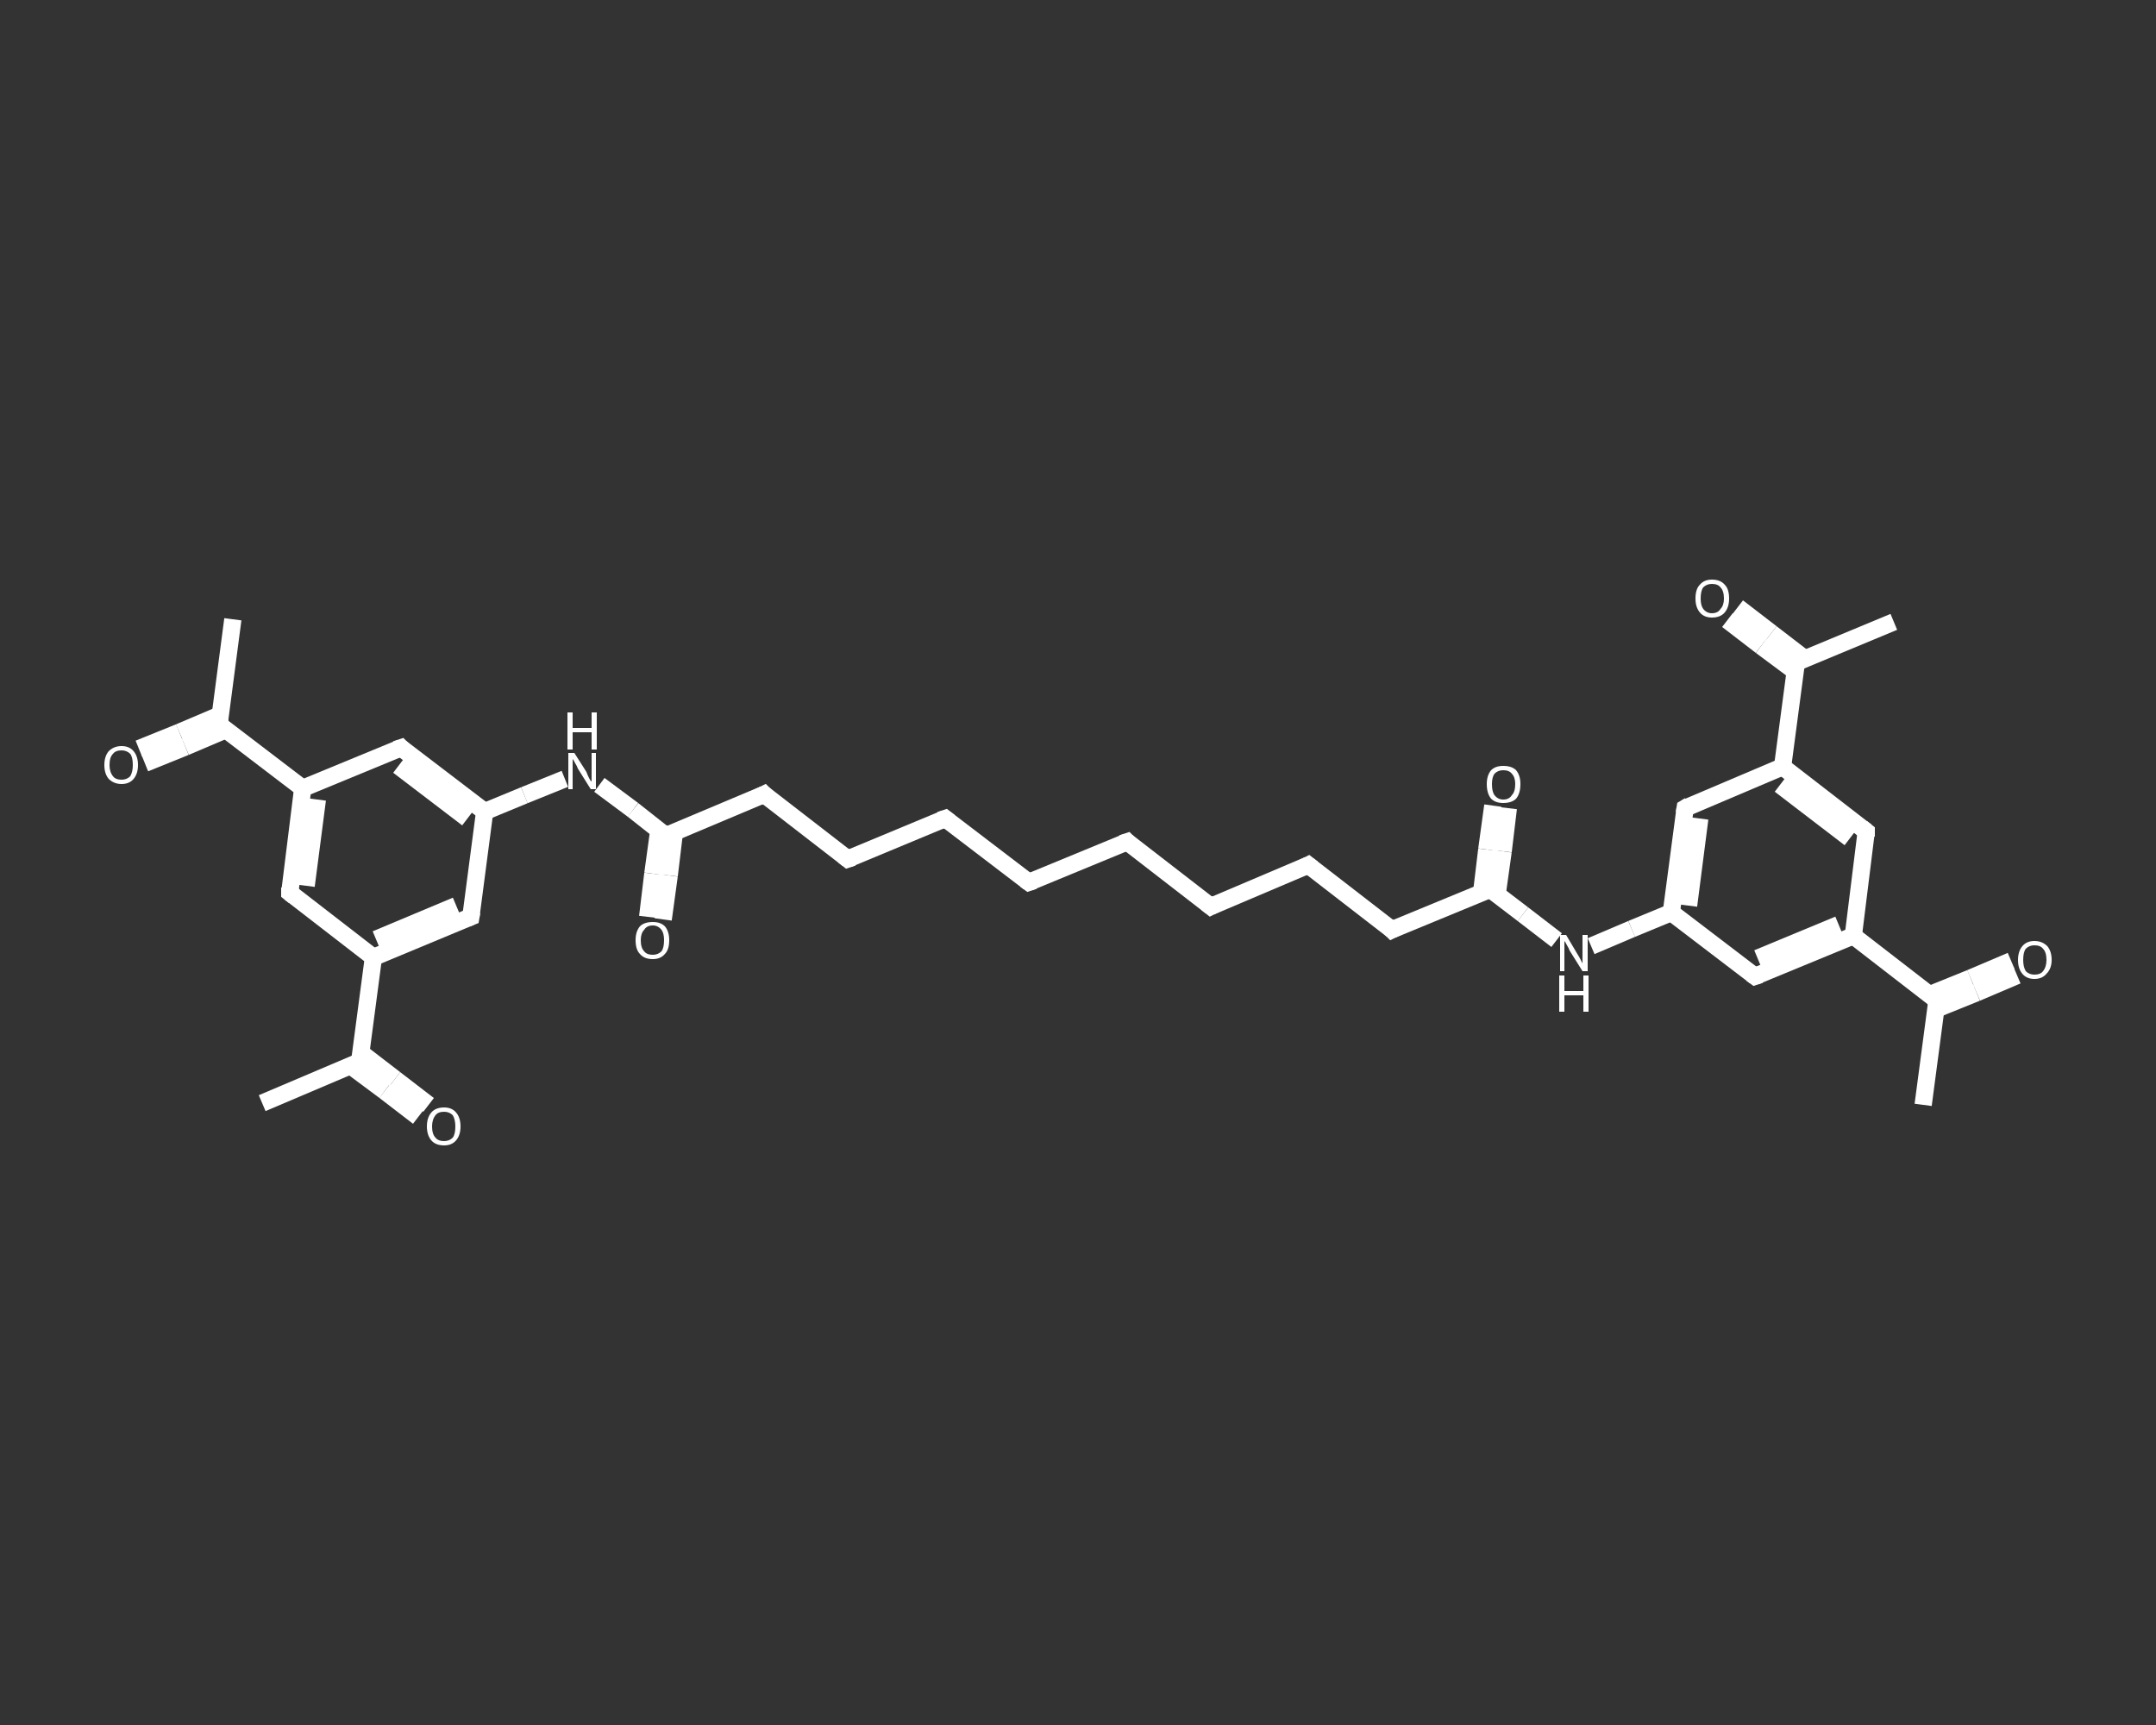 <?xml version='1.0' encoding='iso-8859-1'?>
<svg version='1.1' baseProfile='full'
              xmlns='http://www.w3.org/2000/svg'
                      xmlns:rdkit='http://www.rdkit.org/xml'
                      xmlns:xlink='http://www.w3.org/1999/xlink'
                  xml:space='preserve'
width='250px' height='200px' viewBox='0 0 250 200'>
<rect x="0" y="0" width="250" height="200" fill="#333333" stroke="none"/>
<!-- END OF HEADER -->
<rect style='opacity:1.0;fill:transparent;stroke:none' width='250.0' height='200.0' x='0.0' y='0.0'> </rect>
<path class='bond-0 atom-0 atom-1' d='M 223.0,128.1 L 224.6,116.0' style='fill:none;fill-rule:evenodd;stroke:#FFFFFF;stroke-width:2.0px;stroke-linecap:butt;stroke-linejoin:miter;stroke-opacity:1' />
<path class='bond-1 atom-1 atom-2' d='M 224.5,117.0 L 229.2,115.1' style='fill:none;fill-rule:evenodd;stroke:#FFFFFF;stroke-width:2.0px;stroke-linecap:butt;stroke-linejoin:miter;stroke-opacity:1' />
<path class='bond-1 atom-1 atom-2' d='M 229.2,115.1 L 233.9,113.1' style='fill:none;fill-rule:evenodd;stroke:#FFFFFF;stroke-width:2.0px;stroke-linecap:butt;stroke-linejoin:miter;stroke-opacity:1' />
<path class='bond-1 atom-1 atom-2' d='M 223.8,115.3 L 228.5,113.4' style='fill:none;fill-rule:evenodd;stroke:#FFFFFF;stroke-width:2.0px;stroke-linecap:butt;stroke-linejoin:miter;stroke-opacity:1' />
<path class='bond-1 atom-1 atom-2' d='M 228.5,113.4 L 233.2,111.4' style='fill:none;fill-rule:evenodd;stroke:#FFFFFF;stroke-width:2.0px;stroke-linecap:butt;stroke-linejoin:miter;stroke-opacity:1' />
<path class='bond-2 atom-1 atom-3' d='M 224.6,116.0 L 214.9,108.5' style='fill:none;fill-rule:evenodd;stroke:#FFFFFF;stroke-width:2.0px;stroke-linecap:butt;stroke-linejoin:miter;stroke-opacity:1' />
<path class='bond-3 atom-3 atom-4' d='M 214.9,108.5 L 203.5,113.2' style='fill:none;fill-rule:evenodd;stroke:#FFFFFF;stroke-width:2.0px;stroke-linecap:butt;stroke-linejoin:miter;stroke-opacity:1' />
<path class='bond-3 atom-3 atom-4' d='M 213.2,107.2 L 203.8,111.1' style='fill:none;fill-rule:evenodd;stroke:#FFFFFF;stroke-width:2.0px;stroke-linecap:butt;stroke-linejoin:miter;stroke-opacity:1' />
<path class='bond-4 atom-4 atom-5' d='M 203.5,113.2 L 193.8,105.8' style='fill:none;fill-rule:evenodd;stroke:#FFFFFF;stroke-width:2.0px;stroke-linecap:butt;stroke-linejoin:miter;stroke-opacity:1' />
<path class='bond-5 atom-5 atom-6' d='M 193.8,105.8 L 189.2,107.7' style='fill:none;fill-rule:evenodd;stroke:#FFFFFF;stroke-width:2.0px;stroke-linecap:butt;stroke-linejoin:miter;stroke-opacity:1' />
<path class='bond-5 atom-5 atom-6' d='M 189.2,107.7 L 184.5,109.7' style='fill:none;fill-rule:evenodd;stroke:#FFFFFF;stroke-width:2.0px;stroke-linecap:butt;stroke-linejoin:miter;stroke-opacity:1' />
<path class='bond-6 atom-6 atom-7' d='M 180.5,109.0 L 176.6,106.0' style='fill:none;fill-rule:evenodd;stroke:#FFFFFF;stroke-width:2.0px;stroke-linecap:butt;stroke-linejoin:miter;stroke-opacity:1' />
<path class='bond-6 atom-6 atom-7' d='M 176.6,106.0 L 172.8,103.1' style='fill:none;fill-rule:evenodd;stroke:#FFFFFF;stroke-width:2.0px;stroke-linecap:butt;stroke-linejoin:miter;stroke-opacity:1' />
<path class='bond-7 atom-7 atom-8' d='M 173.6,103.7 L 174.3,98.7' style='fill:none;fill-rule:evenodd;stroke:#FFFFFF;stroke-width:2.0px;stroke-linecap:butt;stroke-linejoin:miter;stroke-opacity:1' />
<path class='bond-7 atom-7 atom-8' d='M 174.3,98.7 L 174.9,93.7' style='fill:none;fill-rule:evenodd;stroke:#FFFFFF;stroke-width:2.0px;stroke-linecap:butt;stroke-linejoin:miter;stroke-opacity:1' />
<path class='bond-7 atom-7 atom-8' d='M 171.8,103.5 L 172.4,98.5' style='fill:none;fill-rule:evenodd;stroke:#FFFFFF;stroke-width:2.0px;stroke-linecap:butt;stroke-linejoin:miter;stroke-opacity:1' />
<path class='bond-7 atom-7 atom-8' d='M 172.4,98.5 L 173.1,93.4' style='fill:none;fill-rule:evenodd;stroke:#FFFFFF;stroke-width:2.0px;stroke-linecap:butt;stroke-linejoin:miter;stroke-opacity:1' />
<path class='bond-8 atom-7 atom-9' d='M 172.8,103.1 L 161.4,107.8' style='fill:none;fill-rule:evenodd;stroke:#FFFFFF;stroke-width:2.0px;stroke-linecap:butt;stroke-linejoin:miter;stroke-opacity:1' />
<path class='bond-9 atom-9 atom-10' d='M 161.4,107.8 L 151.7,100.3' style='fill:none;fill-rule:evenodd;stroke:#FFFFFF;stroke-width:2.0px;stroke-linecap:butt;stroke-linejoin:miter;stroke-opacity:1' />
<path class='bond-10 atom-10 atom-11' d='M 151.7,100.3 L 140.4,105.1' style='fill:none;fill-rule:evenodd;stroke:#FFFFFF;stroke-width:2.0px;stroke-linecap:butt;stroke-linejoin:miter;stroke-opacity:1' />
<path class='bond-11 atom-11 atom-12' d='M 140.4,105.1 L 130.7,97.6' style='fill:none;fill-rule:evenodd;stroke:#FFFFFF;stroke-width:2.0px;stroke-linecap:butt;stroke-linejoin:miter;stroke-opacity:1' />
<path class='bond-12 atom-12 atom-13' d='M 130.7,97.6 L 119.3,102.3' style='fill:none;fill-rule:evenodd;stroke:#FFFFFF;stroke-width:2.0px;stroke-linecap:butt;stroke-linejoin:miter;stroke-opacity:1' />
<path class='bond-13 atom-13 atom-14' d='M 119.3,102.3 L 109.6,94.9' style='fill:none;fill-rule:evenodd;stroke:#FFFFFF;stroke-width:2.0px;stroke-linecap:butt;stroke-linejoin:miter;stroke-opacity:1' />
<path class='bond-14 atom-14 atom-15' d='M 109.6,94.9 L 98.3,99.6' style='fill:none;fill-rule:evenodd;stroke:#FFFFFF;stroke-width:2.0px;stroke-linecap:butt;stroke-linejoin:miter;stroke-opacity:1' />
<path class='bond-15 atom-15 atom-16' d='M 98.3,99.6 L 88.6,92.1' style='fill:none;fill-rule:evenodd;stroke:#FFFFFF;stroke-width:2.0px;stroke-linecap:butt;stroke-linejoin:miter;stroke-opacity:1' />
<path class='bond-16 atom-16 atom-17' d='M 88.6,92.1 L 77.2,96.9' style='fill:none;fill-rule:evenodd;stroke:#FFFFFF;stroke-width:2.0px;stroke-linecap:butt;stroke-linejoin:miter;stroke-opacity:1' />
<path class='bond-17 atom-17 atom-18' d='M 76.4,96.2 L 75.7,101.3' style='fill:none;fill-rule:evenodd;stroke:#FFFFFF;stroke-width:2.0px;stroke-linecap:butt;stroke-linejoin:miter;stroke-opacity:1' />
<path class='bond-17 atom-17 atom-18' d='M 75.7,101.3 L 75.1,106.3' style='fill:none;fill-rule:evenodd;stroke:#FFFFFF;stroke-width:2.0px;stroke-linecap:butt;stroke-linejoin:miter;stroke-opacity:1' />
<path class='bond-17 atom-17 atom-18' d='M 78.2,96.5 L 77.6,101.5' style='fill:none;fill-rule:evenodd;stroke:#FFFFFF;stroke-width:2.0px;stroke-linecap:butt;stroke-linejoin:miter;stroke-opacity:1' />
<path class='bond-17 atom-17 atom-18' d='M 77.6,101.5 L 76.9,106.6' style='fill:none;fill-rule:evenodd;stroke:#FFFFFF;stroke-width:2.0px;stroke-linecap:butt;stroke-linejoin:miter;stroke-opacity:1' />
<path class='bond-18 atom-17 atom-19' d='M 77.2,96.9 L 73.4,93.9' style='fill:none;fill-rule:evenodd;stroke:#FFFFFF;stroke-width:2.0px;stroke-linecap:butt;stroke-linejoin:miter;stroke-opacity:1' />
<path class='bond-18 atom-17 atom-19' d='M 73.4,93.9 L 69.5,91.0' style='fill:none;fill-rule:evenodd;stroke:#FFFFFF;stroke-width:2.0px;stroke-linecap:butt;stroke-linejoin:miter;stroke-opacity:1' />
<path class='bond-19 atom-19 atom-20' d='M 65.5,90.3 L 60.8,92.2' style='fill:none;fill-rule:evenodd;stroke:#FFFFFF;stroke-width:2.0px;stroke-linecap:butt;stroke-linejoin:miter;stroke-opacity:1' />
<path class='bond-19 atom-19 atom-20' d='M 60.8,92.2 L 56.2,94.1' style='fill:none;fill-rule:evenodd;stroke:#FFFFFF;stroke-width:2.0px;stroke-linecap:butt;stroke-linejoin:miter;stroke-opacity:1' />
<path class='bond-20 atom-20 atom-21' d='M 56.2,94.1 L 46.5,86.7' style='fill:none;fill-rule:evenodd;stroke:#FFFFFF;stroke-width:2.0px;stroke-linecap:butt;stroke-linejoin:miter;stroke-opacity:1' />
<path class='bond-20 atom-20 atom-21' d='M 54.2,94.9 L 46.2,88.8' style='fill:none;fill-rule:evenodd;stroke:#FFFFFF;stroke-width:2.0px;stroke-linecap:butt;stroke-linejoin:miter;stroke-opacity:1' />
<path class='bond-21 atom-21 atom-22' d='M 46.5,86.7 L 35.1,91.4' style='fill:none;fill-rule:evenodd;stroke:#FFFFFF;stroke-width:2.0px;stroke-linecap:butt;stroke-linejoin:miter;stroke-opacity:1' />
<path class='bond-22 atom-22 atom-23' d='M 35.1,91.4 L 25.4,84.0' style='fill:none;fill-rule:evenodd;stroke:#FFFFFF;stroke-width:2.0px;stroke-linecap:butt;stroke-linejoin:miter;stroke-opacity:1' />
<path class='bond-23 atom-23 atom-24' d='M 25.4,84.0 L 27.0,71.8' style='fill:none;fill-rule:evenodd;stroke:#FFFFFF;stroke-width:2.0px;stroke-linecap:butt;stroke-linejoin:miter;stroke-opacity:1' />
<path class='bond-24 atom-23 atom-25' d='M 25.5,82.9 L 20.8,84.9' style='fill:none;fill-rule:evenodd;stroke:#FFFFFF;stroke-width:2.0px;stroke-linecap:butt;stroke-linejoin:miter;stroke-opacity:1' />
<path class='bond-24 atom-23 atom-25' d='M 20.8,84.9 L 16.1,86.8' style='fill:none;fill-rule:evenodd;stroke:#FFFFFF;stroke-width:2.0px;stroke-linecap:butt;stroke-linejoin:miter;stroke-opacity:1' />
<path class='bond-24 atom-23 atom-25' d='M 26.2,84.6 L 21.5,86.6' style='fill:none;fill-rule:evenodd;stroke:#FFFFFF;stroke-width:2.0px;stroke-linecap:butt;stroke-linejoin:miter;stroke-opacity:1' />
<path class='bond-24 atom-23 atom-25' d='M 21.5,86.6 L 16.8,88.5' style='fill:none;fill-rule:evenodd;stroke:#FFFFFF;stroke-width:2.0px;stroke-linecap:butt;stroke-linejoin:miter;stroke-opacity:1' />
<path class='bond-25 atom-22 atom-26' d='M 35.1,91.4 L 33.6,103.5' style='fill:none;fill-rule:evenodd;stroke:#FFFFFF;stroke-width:2.0px;stroke-linecap:butt;stroke-linejoin:miter;stroke-opacity:1' />
<path class='bond-25 atom-22 atom-26' d='M 36.8,92.7 L 35.5,102.7' style='fill:none;fill-rule:evenodd;stroke:#FFFFFF;stroke-width:2.0px;stroke-linecap:butt;stroke-linejoin:miter;stroke-opacity:1' />
<path class='bond-26 atom-26 atom-27' d='M 33.6,103.5 L 43.3,111.0' style='fill:none;fill-rule:evenodd;stroke:#FFFFFF;stroke-width:2.0px;stroke-linecap:butt;stroke-linejoin:miter;stroke-opacity:1' />
<path class='bond-27 atom-27 atom-28' d='M 43.3,111.0 L 41.7,123.1' style='fill:none;fill-rule:evenodd;stroke:#FFFFFF;stroke-width:2.0px;stroke-linecap:butt;stroke-linejoin:miter;stroke-opacity:1' />
<path class='bond-28 atom-28 atom-29' d='M 41.7,123.1 L 30.4,127.9' style='fill:none;fill-rule:evenodd;stroke:#FFFFFF;stroke-width:2.0px;stroke-linecap:butt;stroke-linejoin:miter;stroke-opacity:1' />
<path class='bond-29 atom-28 atom-30' d='M 40.7,123.6 L 44.6,126.5' style='fill:none;fill-rule:evenodd;stroke:#FFFFFF;stroke-width:2.0px;stroke-linecap:butt;stroke-linejoin:miter;stroke-opacity:1' />
<path class='bond-29 atom-28 atom-30' d='M 44.6,126.5 L 48.5,129.5' style='fill:none;fill-rule:evenodd;stroke:#FFFFFF;stroke-width:2.0px;stroke-linecap:butt;stroke-linejoin:miter;stroke-opacity:1' />
<path class='bond-29 atom-28 atom-30' d='M 41.9,122.1 L 45.8,125.1' style='fill:none;fill-rule:evenodd;stroke:#FFFFFF;stroke-width:2.0px;stroke-linecap:butt;stroke-linejoin:miter;stroke-opacity:1' />
<path class='bond-29 atom-28 atom-30' d='M 45.8,125.1 L 49.7,128.1' style='fill:none;fill-rule:evenodd;stroke:#FFFFFF;stroke-width:2.0px;stroke-linecap:butt;stroke-linejoin:miter;stroke-opacity:1' />
<path class='bond-30 atom-27 atom-31' d='M 43.3,111.0 L 54.6,106.3' style='fill:none;fill-rule:evenodd;stroke:#FFFFFF;stroke-width:2.0px;stroke-linecap:butt;stroke-linejoin:miter;stroke-opacity:1' />
<path class='bond-30 atom-27 atom-31' d='M 43.6,108.9 L 52.9,105.0' style='fill:none;fill-rule:evenodd;stroke:#FFFFFF;stroke-width:2.0px;stroke-linecap:butt;stroke-linejoin:miter;stroke-opacity:1' />
<path class='bond-31 atom-5 atom-32' d='M 193.8,105.8 L 195.4,93.7' style='fill:none;fill-rule:evenodd;stroke:#FFFFFF;stroke-width:2.0px;stroke-linecap:butt;stroke-linejoin:miter;stroke-opacity:1' />
<path class='bond-31 atom-5 atom-32' d='M 195.8,105.0 L 197.1,94.9' style='fill:none;fill-rule:evenodd;stroke:#FFFFFF;stroke-width:2.0px;stroke-linecap:butt;stroke-linejoin:miter;stroke-opacity:1' />
<path class='bond-32 atom-32 atom-33' d='M 195.4,93.7 L 206.7,88.9' style='fill:none;fill-rule:evenodd;stroke:#FFFFFF;stroke-width:2.0px;stroke-linecap:butt;stroke-linejoin:miter;stroke-opacity:1' />
<path class='bond-33 atom-33 atom-34' d='M 206.7,88.9 L 208.3,76.8' style='fill:none;fill-rule:evenodd;stroke:#FFFFFF;stroke-width:2.0px;stroke-linecap:butt;stroke-linejoin:miter;stroke-opacity:1' />
<path class='bond-34 atom-34 atom-35' d='M 208.3,76.8 L 219.6,72.1' style='fill:none;fill-rule:evenodd;stroke:#FFFFFF;stroke-width:2.0px;stroke-linecap:butt;stroke-linejoin:miter;stroke-opacity:1' />
<path class='bond-35 atom-34 atom-36' d='M 209.3,76.4 L 205.4,73.4' style='fill:none;fill-rule:evenodd;stroke:#FFFFFF;stroke-width:2.0px;stroke-linecap:butt;stroke-linejoin:miter;stroke-opacity:1' />
<path class='bond-35 atom-34 atom-36' d='M 205.4,73.4 L 201.5,70.4' style='fill:none;fill-rule:evenodd;stroke:#FFFFFF;stroke-width:2.0px;stroke-linecap:butt;stroke-linejoin:miter;stroke-opacity:1' />
<path class='bond-35 atom-34 atom-36' d='M 208.1,77.8 L 204.2,74.9' style='fill:none;fill-rule:evenodd;stroke:#FFFFFF;stroke-width:2.0px;stroke-linecap:butt;stroke-linejoin:miter;stroke-opacity:1' />
<path class='bond-35 atom-34 atom-36' d='M 204.2,74.9 L 200.3,71.9' style='fill:none;fill-rule:evenodd;stroke:#FFFFFF;stroke-width:2.0px;stroke-linecap:butt;stroke-linejoin:miter;stroke-opacity:1' />
<path class='bond-36 atom-33 atom-37' d='M 206.7,88.9 L 216.4,96.4' style='fill:none;fill-rule:evenodd;stroke:#FFFFFF;stroke-width:2.0px;stroke-linecap:butt;stroke-linejoin:miter;stroke-opacity:1' />
<path class='bond-36 atom-33 atom-37' d='M 206.4,91.0 L 214.5,97.2' style='fill:none;fill-rule:evenodd;stroke:#FFFFFF;stroke-width:2.0px;stroke-linecap:butt;stroke-linejoin:miter;stroke-opacity:1' />
<path class='bond-37 atom-37 atom-3' d='M 216.4,96.4 L 214.9,108.5' style='fill:none;fill-rule:evenodd;stroke:#FFFFFF;stroke-width:2.0px;stroke-linecap:butt;stroke-linejoin:miter;stroke-opacity:1' />
<path class='bond-38 atom-31 atom-20' d='M 54.6,106.3 L 56.2,94.1' style='fill:none;fill-rule:evenodd;stroke:#FFFFFF;stroke-width:2.0px;stroke-linecap:butt;stroke-linejoin:miter;stroke-opacity:1' />
<path d='M 224.5,116.6 L 224.6,116.0 L 224.1,115.6' style='fill:none;stroke:#FFFFFF;stroke-width:2.0px;stroke-linecap:butt;stroke-linejoin:miter;stroke-opacity:1;' />
<path d='M 204.1,113.0 L 203.5,113.2 L 203.1,112.9' style='fill:none;stroke:#FFFFFF;stroke-width:2.0px;stroke-linecap:butt;stroke-linejoin:miter;stroke-opacity:1;' />
<path d='M 172.9,103.2 L 172.8,103.1 L 172.2,103.3' style='fill:none;stroke:#FFFFFF;stroke-width:2.0px;stroke-linecap:butt;stroke-linejoin:miter;stroke-opacity:1;' />
<path d='M 162.0,107.5 L 161.4,107.8 L 161.0,107.4' style='fill:none;stroke:#FFFFFF;stroke-width:2.0px;stroke-linecap:butt;stroke-linejoin:miter;stroke-opacity:1;' />
<path d='M 152.2,100.7 L 151.7,100.3 L 151.1,100.6' style='fill:none;stroke:#FFFFFF;stroke-width:2.0px;stroke-linecap:butt;stroke-linejoin:miter;stroke-opacity:1;' />
<path d='M 141.0,104.8 L 140.4,105.1 L 139.9,104.7' style='fill:none;stroke:#FFFFFF;stroke-width:2.0px;stroke-linecap:butt;stroke-linejoin:miter;stroke-opacity:1;' />
<path d='M 131.1,98.0 L 130.7,97.6 L 130.1,97.8' style='fill:none;stroke:#FFFFFF;stroke-width:2.0px;stroke-linecap:butt;stroke-linejoin:miter;stroke-opacity:1;' />
<path d='M 119.9,102.1 L 119.3,102.3 L 118.9,102.0' style='fill:none;stroke:#FFFFFF;stroke-width:2.0px;stroke-linecap:butt;stroke-linejoin:miter;stroke-opacity:1;' />
<path d='M 110.1,95.3 L 109.6,94.9 L 109.0,95.1' style='fill:none;stroke:#FFFFFF;stroke-width:2.0px;stroke-linecap:butt;stroke-linejoin:miter;stroke-opacity:1;' />
<path d='M 98.9,99.4 L 98.3,99.6 L 97.8,99.2' style='fill:none;stroke:#FFFFFF;stroke-width:2.0px;stroke-linecap:butt;stroke-linejoin:miter;stroke-opacity:1;' />
<path d='M 89.0,92.5 L 88.6,92.1 L 88.0,92.4' style='fill:none;stroke:#FFFFFF;stroke-width:2.0px;stroke-linecap:butt;stroke-linejoin:miter;stroke-opacity:1;' />
<path d='M 77.8,96.6 L 77.2,96.9 L 77.1,96.7' style='fill:none;stroke:#FFFFFF;stroke-width:2.0px;stroke-linecap:butt;stroke-linejoin:miter;stroke-opacity:1;' />
<path d='M 46.9,87.1 L 46.5,86.7 L 45.9,86.9' style='fill:none;stroke:#FFFFFF;stroke-width:2.0px;stroke-linecap:butt;stroke-linejoin:miter;stroke-opacity:1;' />
<path d='M 25.9,84.3 L 25.4,84.0 L 25.5,83.3' style='fill:none;stroke:#FFFFFF;stroke-width:2.0px;stroke-linecap:butt;stroke-linejoin:miter;stroke-opacity:1;' />
<path d='M 33.6,102.9 L 33.6,103.5 L 34.1,103.9' style='fill:none;stroke:#FFFFFF;stroke-width:2.0px;stroke-linecap:butt;stroke-linejoin:miter;stroke-opacity:1;' />
<path d='M 41.8,122.5 L 41.7,123.1 L 41.2,123.4' style='fill:none;stroke:#FFFFFF;stroke-width:2.0px;stroke-linecap:butt;stroke-linejoin:miter;stroke-opacity:1;' />
<path d='M 54.1,106.5 L 54.6,106.3 L 54.7,105.7' style='fill:none;stroke:#FFFFFF;stroke-width:2.0px;stroke-linecap:butt;stroke-linejoin:miter;stroke-opacity:1;' />
<path d='M 195.3,94.3 L 195.4,93.7 L 195.9,93.4' style='fill:none;stroke:#FFFFFF;stroke-width:2.0px;stroke-linecap:butt;stroke-linejoin:miter;stroke-opacity:1;' />
<path d='M 208.2,77.4 L 208.3,76.8 L 208.8,76.6' style='fill:none;stroke:#FFFFFF;stroke-width:2.0px;stroke-linecap:butt;stroke-linejoin:miter;stroke-opacity:1;' />
<path d='M 215.9,96.0 L 216.4,96.4 L 216.4,97.0' style='fill:none;stroke:#FFFFFF;stroke-width:2.0px;stroke-linecap:butt;stroke-linejoin:miter;stroke-opacity:1;' />
<path class='atom-2' d='M 234.0 111.3
Q 234.0 110.3, 234.5 109.7
Q 235.0 109.1, 235.9 109.1
Q 236.8 109.1, 237.4 109.7
Q 237.9 110.3, 237.9 111.3
Q 237.9 112.3, 237.3 112.9
Q 236.8 113.5, 235.9 113.5
Q 235.0 113.5, 234.5 112.9
Q 234.0 112.3, 234.0 111.3
M 235.9 113.0
Q 236.6 113.0, 236.9 112.6
Q 237.3 112.1, 237.3 111.3
Q 237.3 110.4, 236.9 110.0
Q 236.6 109.6, 235.9 109.6
Q 235.3 109.6, 234.9 110.0
Q 234.6 110.4, 234.6 111.3
Q 234.6 112.1, 234.9 112.6
Q 235.3 113.0, 235.9 113.0
' fill='#FFFFFF'/>
<path class='atom-6' d='M 181.6 108.4
L 182.9 110.6
Q 183.1 110.9, 183.3 111.3
Q 183.5 111.7, 183.5 111.7
L 183.5 108.4
L 184.1 108.4
L 184.1 112.6
L 183.5 112.6
L 182.0 110.2
Q 181.9 109.9, 181.7 109.6
Q 181.5 109.2, 181.4 109.1
L 181.4 112.6
L 180.9 112.6
L 180.9 108.4
L 181.6 108.4
' fill='#FFFFFF'/>
<path class='atom-6' d='M 180.8 113.1
L 181.4 113.1
L 181.4 114.9
L 183.6 114.9
L 183.6 113.1
L 184.2 113.1
L 184.2 117.3
L 183.6 117.3
L 183.6 115.4
L 181.4 115.4
L 181.4 117.3
L 180.8 117.3
L 180.8 113.1
' fill='#FFFFFF'/>
<path class='atom-8' d='M 172.4 90.9
Q 172.4 89.9, 172.9 89.3
Q 173.4 88.8, 174.3 88.8
Q 175.3 88.8, 175.8 89.3
Q 176.3 89.9, 176.3 90.9
Q 176.3 92.0, 175.8 92.6
Q 175.3 93.1, 174.3 93.1
Q 173.4 93.1, 172.9 92.6
Q 172.4 92.0, 172.4 90.9
M 174.3 92.7
Q 175.0 92.7, 175.3 92.2
Q 175.7 91.8, 175.7 90.9
Q 175.7 90.1, 175.3 89.7
Q 175.0 89.3, 174.3 89.3
Q 173.7 89.3, 173.3 89.7
Q 173.0 90.1, 173.0 90.9
Q 173.0 91.8, 173.3 92.2
Q 173.7 92.7, 174.3 92.7
' fill='#FFFFFF'/>
<path class='atom-18' d='M 73.7 109.0
Q 73.7 108.0, 74.2 107.4
Q 74.7 106.9, 75.7 106.9
Q 76.6 106.9, 77.1 107.4
Q 77.6 108.0, 77.6 109.0
Q 77.6 110.1, 77.1 110.6
Q 76.6 111.2, 75.7 111.2
Q 74.7 111.2, 74.2 110.6
Q 73.7 110.1, 73.7 109.0
M 75.7 110.7
Q 76.3 110.7, 76.7 110.3
Q 77.0 109.9, 77.0 109.0
Q 77.0 108.2, 76.7 107.8
Q 76.3 107.3, 75.7 107.3
Q 75.0 107.3, 74.7 107.8
Q 74.3 108.2, 74.3 109.0
Q 74.3 109.9, 74.7 110.3
Q 75.0 110.7, 75.7 110.7
' fill='#FFFFFF'/>
<path class='atom-19' d='M 66.6 87.3
L 68.0 89.5
Q 68.1 89.8, 68.3 90.2
Q 68.5 90.6, 68.6 90.6
L 68.6 87.3
L 69.1 87.3
L 69.1 91.5
L 68.5 91.5
L 67.0 89.1
Q 66.9 88.8, 66.7 88.5
Q 66.5 88.1, 66.4 88.0
L 66.4 91.5
L 65.9 91.5
L 65.9 87.3
L 66.6 87.3
' fill='#FFFFFF'/>
<path class='atom-19' d='M 65.8 82.6
L 66.4 82.6
L 66.4 84.4
L 68.6 84.4
L 68.6 82.6
L 69.2 82.6
L 69.2 86.9
L 68.6 86.9
L 68.6 84.9
L 66.4 84.9
L 66.4 86.9
L 65.8 86.9
L 65.8 82.6
' fill='#FFFFFF'/>
<path class='atom-25' d='M 12.1 88.7
Q 12.1 87.7, 12.6 87.1
Q 13.2 86.5, 14.1 86.5
Q 15.0 86.5, 15.5 87.1
Q 16.0 87.7, 16.0 88.7
Q 16.0 89.7, 15.5 90.3
Q 15.0 90.9, 14.1 90.9
Q 13.2 90.9, 12.6 90.3
Q 12.1 89.7, 12.1 88.7
M 14.1 90.4
Q 14.7 90.4, 15.1 90.0
Q 15.4 89.5, 15.4 88.7
Q 15.4 87.8, 15.1 87.4
Q 14.7 87.0, 14.1 87.0
Q 13.4 87.0, 13.1 87.4
Q 12.7 87.8, 12.7 88.7
Q 12.7 89.5, 13.1 90.0
Q 13.4 90.4, 14.1 90.4
' fill='#FFFFFF'/>
<path class='atom-30' d='M 49.5 130.6
Q 49.5 129.6, 50.0 129.0
Q 50.5 128.4, 51.5 128.4
Q 52.4 128.4, 52.9 129.0
Q 53.4 129.6, 53.4 130.6
Q 53.4 131.6, 52.9 132.2
Q 52.4 132.8, 51.5 132.8
Q 50.5 132.8, 50.0 132.2
Q 49.5 131.6, 49.5 130.6
M 51.5 132.3
Q 52.1 132.3, 52.5 131.9
Q 52.8 131.5, 52.8 130.6
Q 52.8 129.8, 52.5 129.3
Q 52.1 128.9, 51.5 128.9
Q 50.8 128.9, 50.5 129.3
Q 50.1 129.8, 50.1 130.6
Q 50.1 131.5, 50.5 131.9
Q 50.8 132.3, 51.5 132.3
' fill='#FFFFFF'/>
<path class='atom-36' d='M 196.6 69.4
Q 196.6 68.3, 197.1 67.8
Q 197.6 67.2, 198.5 67.2
Q 199.5 67.2, 200.0 67.8
Q 200.5 68.3, 200.5 69.4
Q 200.5 70.4, 200.0 71.0
Q 199.5 71.6, 198.5 71.6
Q 197.6 71.6, 197.1 71.0
Q 196.6 70.4, 196.6 69.4
M 198.5 71.1
Q 199.2 71.1, 199.5 70.6
Q 199.9 70.2, 199.9 69.4
Q 199.9 68.5, 199.5 68.1
Q 199.2 67.7, 198.5 67.7
Q 197.9 67.7, 197.5 68.1
Q 197.2 68.5, 197.2 69.4
Q 197.2 70.2, 197.5 70.6
Q 197.9 71.1, 198.5 71.1
' fill='#FFFFFF'/>
</svg>
